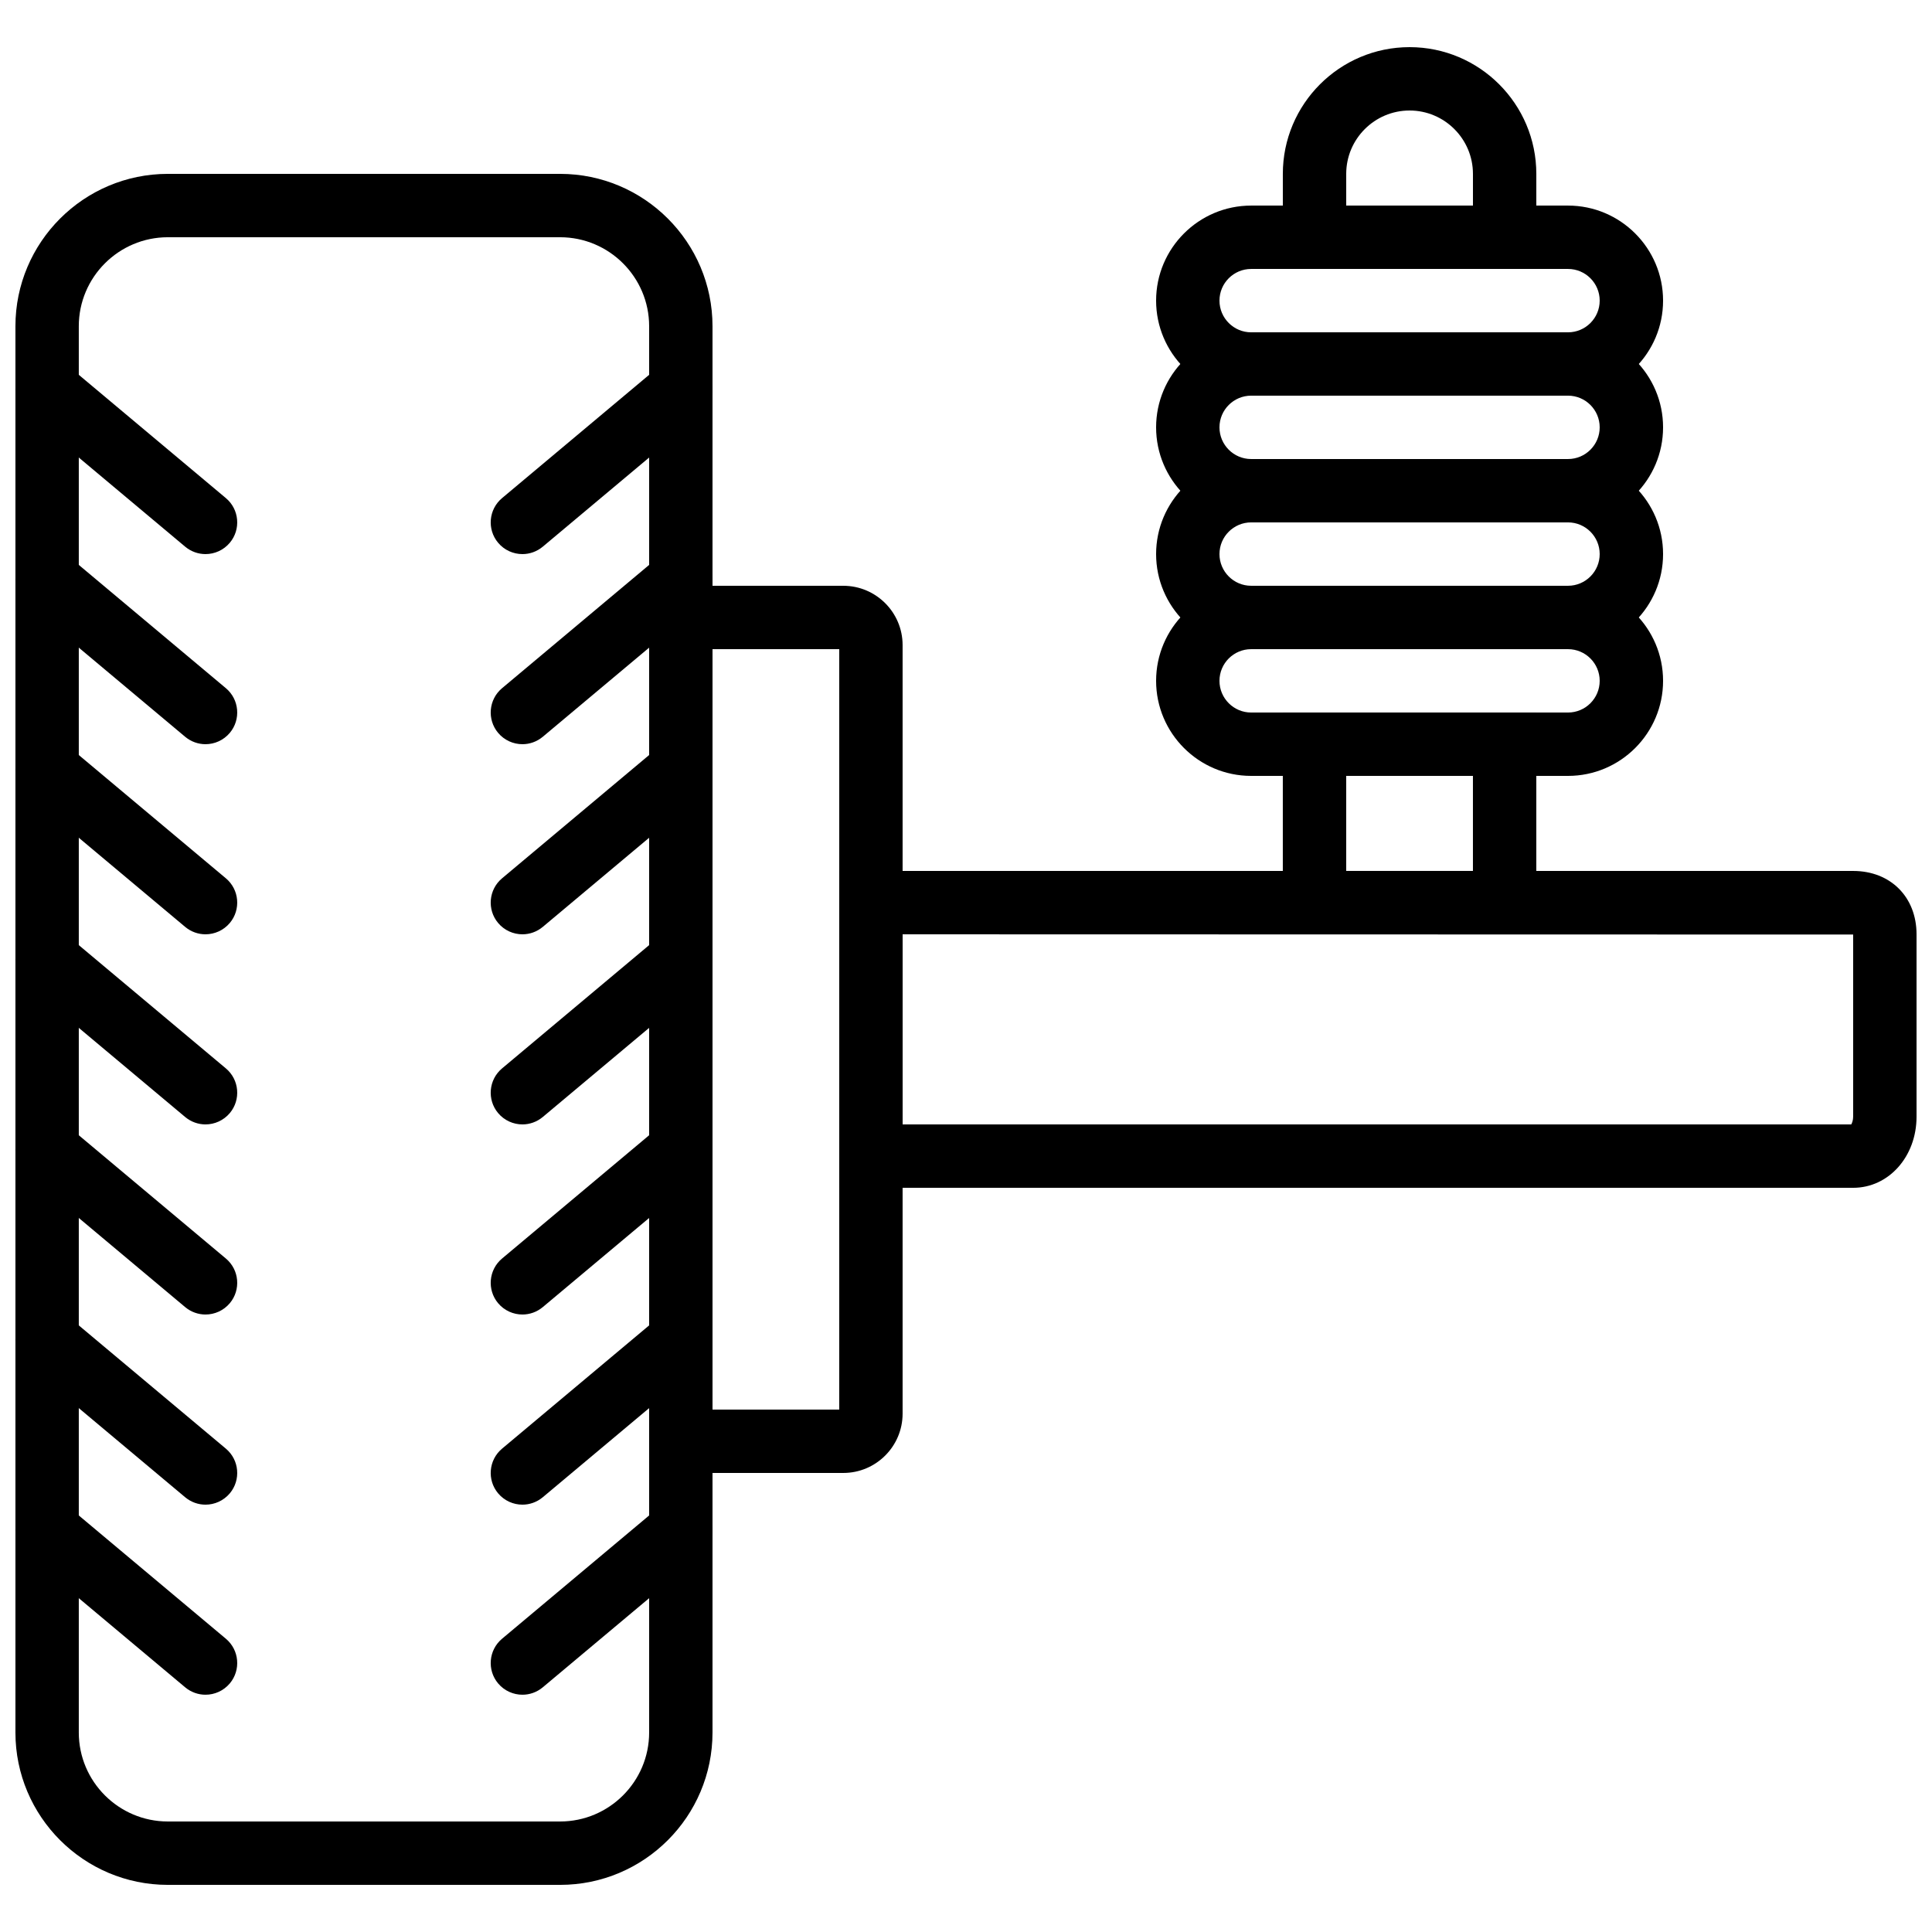 <?xml version="1.0" encoding="UTF-8"?>
<!-- Uploaded to: ICON Repo, www.iconrepo.com, Generator: ICON Repo Mixer Tools -->
<svg width="800px" height="800px" version="1.1" viewBox="144 144 512 512" xmlns="http://www.w3.org/2000/svg">
 <defs>
  <clipPath id="i">
   <path d="m366 374h285.9v85h-285.9z"/>
  </clipPath>
  <clipPath id="h">
   <path d="m148.09 190h184.91v454h-184.91z"/>
  </clipPath>
  <clipPath id="g">
   <path d="m148.09 238h58.906v53h-58.906z"/>
  </clipPath>
  <clipPath id="f">
   <path d="m148.09 289h58.906v53h-58.906z"/>
  </clipPath>
  <clipPath id="e">
   <path d="m148.09 339h58.906v53h-58.906z"/>
  </clipPath>
  <clipPath id="d">
   <path d="m148.09 390h58.906v52h-58.906z"/>
  </clipPath>
  <clipPath id="c">
   <path d="m148.09 440h58.906v53h-58.906z"/>
  </clipPath>
  <clipPath id="b">
   <path d="m148.09 490h58.906v53h-58.906z"/>
  </clipPath>
  <clipPath id="a">
   <path d="m148.09 541h58.906v53h-58.906z"/>
  </clipPath>
 </defs>
 <g clip-path="url(#i)">
  <path d="m635.11 458.78h-268.7v-83.969h268.7c9.891 0 16.793 6.902 16.793 16.793v48.34c0 10.562-7.379 18.836-16.793 18.836zm-251.91-16.793h251.4c0.227-0.387 0.504-1.145 0.504-2.043v-48.281l-251.91-0.059z" fill-rule="evenodd"/>
 </g>
 <g clip-path="url(#h)">
  <path d="m292.43 643.51h-103.95c-22.277 0-40.391-18.113-40.391-40.383v-372.67c0-22.266 18.113-40.379 40.391-40.379h103.95c22.277 0 40.391 18.113 40.391 40.379v372.67c0 22.27-18.113 40.383-40.391 40.383zm-103.95-436.64c-13.008 0-23.598 10.582-23.598 23.586v372.67c0 13.008 10.59 23.586 23.598 23.586h103.95c13.008 0 23.598-10.578 23.598-23.586v-372.67c0-13.004-10.59-23.586-23.598-23.586z" fill-rule="evenodd"/>
 </g>
 <path d="m367.48 534.35h-51.453v-235.11h51.453c8.668 0 15.719 7.051 15.719 15.719v203.67c0 8.664-7.051 15.719-15.719 15.719zm-34.66-16.793h33.586v-201.52h-33.586z" fill-rule="evenodd"/>
 <path d="m282.45 290.84c-2.402 0-4.781-1.023-6.449-3.008-2.973-3.551-2.504-8.848 1.039-11.82l41.984-35.191c3.57-2.981 8.859-2.512 11.84 1.039 2.973 3.555 2.504 8.852-1.039 11.832l-41.984 35.184c-1.582 1.316-3.496 1.965-5.391 1.965" fill-rule="evenodd"/>
 <path d="m282.45 341.22c-2.402 0-4.781-1.027-6.449-3.008-2.973-3.551-2.504-8.852 1.039-11.824l41.984-35.191c3.57-2.981 8.859-2.508 11.84 1.043 2.973 3.551 2.504 8.852-1.039 11.832l-41.984 35.184c-1.582 1.316-3.496 1.965-5.391 1.965" fill-rule="evenodd"/>
 <path d="m282.45 391.6c-2.402 0-4.781-1.023-6.449-3.008-2.973-3.551-2.504-8.848 1.039-11.82l41.984-35.191c3.57-2.981 8.859-2.512 11.84 1.039 2.973 3.555 2.504 8.852-1.039 11.832l-41.984 35.184c-1.582 1.32-3.496 1.965-5.391 1.965" fill-rule="evenodd"/>
 <path d="m282.45 441.98c-2.402 0-4.781-1.027-6.449-3.008-2.973-3.551-2.504-8.852 1.039-11.824l41.984-35.191c3.57-2.981 8.859-2.508 11.84 1.043 2.973 3.551 2.504 8.852-1.039 11.832l-41.984 35.184c-1.582 1.316-3.496 1.965-5.391 1.965" fill-rule="evenodd"/>
 <path d="m282.45 492.36c-2.402 0-4.781-1.023-6.449-3.004-2.973-3.555-2.504-8.852 1.039-11.824l41.984-35.191c3.57-2.981 8.859-2.512 11.84 1.043 2.973 3.551 2.504 8.848-1.039 11.828l-41.984 35.184c-1.582 1.32-3.496 1.965-5.391 1.965" fill-rule="evenodd"/>
 <path d="m282.45 542.75c-2.402 0-4.781-1.027-6.449-3.008-2.973-3.551-2.504-8.852 1.039-11.824l41.984-35.188c3.57-2.984 8.859-2.512 11.84 1.039 2.973 3.551 2.504 8.852-1.039 11.832l-41.984 35.184c-1.582 1.316-3.496 1.965-5.391 1.965" fill-rule="evenodd"/>
 <path d="m282.45 593.12c-2.402 0-4.781-1.023-6.449-3.004-2.973-3.555-2.504-8.852 1.039-11.824l41.984-35.191c3.57-2.981 8.859-2.512 11.84 1.043 2.973 3.551 2.504 8.848-1.039 11.828l-41.984 35.184c-1.582 1.32-3.496 1.965-5.391 1.965" fill-rule="evenodd"/>
 <g clip-path="url(#g)">
  <path d="m198.46 290.84c-1.895 0-3.812-0.648-5.391-1.965l-41.984-35.184c-3.543-2.981-4.012-8.277-1.039-11.832 2.988-3.551 8.277-4.019 11.84-1.039l41.984 35.191c3.543 2.973 4.012 8.27 1.039 11.82-1.672 1.984-4.047 3.008-6.449 3.008" fill-rule="evenodd"/>
 </g>
 <g clip-path="url(#f)">
  <path d="m198.46 341.22c-1.895 0-3.812-0.648-5.391-1.965l-41.984-35.184c-3.543-2.981-4.012-8.281-1.039-11.832 2.988-3.551 8.277-4.023 11.84-1.043l41.984 35.191c3.543 2.973 4.012 8.273 1.039 11.824-1.672 1.98-4.047 3.008-6.449 3.008" fill-rule="evenodd"/>
 </g>
 <g clip-path="url(#e)">
  <path d="m198.46 391.6c-1.895 0-3.812-0.645-5.391-1.965l-41.984-35.184c-3.543-2.981-4.012-8.277-1.039-11.832 2.988-3.551 8.277-4.019 11.84-1.039l41.984 35.191c3.543 2.973 4.012 8.27 1.039 11.82-1.672 1.984-4.047 3.008-6.449 3.008" fill-rule="evenodd"/>
 </g>
 <g clip-path="url(#d)">
  <path d="m198.46 441.98c-1.895 0-3.812-0.648-5.391-1.965l-41.984-35.184c-3.543-2.981-4.012-8.281-1.039-11.832 2.988-3.551 8.277-4.023 11.84-1.043l41.984 35.191c3.543 2.973 4.012 8.273 1.039 11.824-1.672 1.98-4.047 3.008-6.449 3.008" fill-rule="evenodd"/>
 </g>
 <g clip-path="url(#c)">
  <path d="m198.46 492.36c-1.895 0-3.812-0.645-5.391-1.965l-41.984-35.184c-3.543-2.981-4.012-8.277-1.039-11.828 2.988-3.555 8.277-4.023 11.84-1.043l41.984 35.191c3.543 2.973 4.012 8.27 1.039 11.824-1.672 1.98-4.047 3.004-6.449 3.004" fill-rule="evenodd"/>
 </g>
 <g clip-path="url(#b)">
  <path d="m198.46 542.75c-1.895 0-3.812-0.648-5.391-1.965l-41.984-35.184c-3.543-2.981-4.012-8.281-1.039-11.832 2.988-3.551 8.277-4.023 11.84-1.039l41.984 35.188c3.543 2.973 4.012 8.273 1.039 11.824-1.672 1.98-4.047 3.008-6.449 3.008" fill-rule="evenodd"/>
 </g>
 <g clip-path="url(#a)">
  <path d="m198.46 593.12c-1.895 0-3.812-0.645-5.391-1.965l-41.984-35.184c-3.543-2.981-4.012-8.277-1.039-11.828 2.988-3.555 8.277-4.023 11.84-1.043l41.984 35.191c3.543 2.973 4.012 8.27 1.039 11.824-1.672 1.98-4.047 3.004-6.449 3.004" fill-rule="evenodd"/>
 </g>
 <path d="m483.96 332.82h67.176v58.777h-67.176zm16.797 41.984h33.586v-25.191h-33.586z" fill-rule="evenodd"/>
 <path d="m551.14 215.27h-67.176v-25.191c0-18.523 15.066-33.586 33.59-33.586 18.523 0 33.586 15.062 33.586 33.586zm-50.379-16.793h33.586v-8.398c0-9.262-7.539-16.793-16.793-16.793-9.254 0-16.793 7.531-16.793 16.793z" fill-rule="evenodd"/>
 <path d="m559.54 349.62h-83.969c-13.891 0-25.191-11.301-25.191-25.191 0-13.887 11.301-25.188 25.191-25.188h83.969c13.887 0 25.191 11.301 25.191 25.188 0 13.891-11.305 25.191-25.191 25.191zm-83.969-33.586c-4.637 0-8.398 3.769-8.398 8.395 0 4.629 3.762 8.398 8.398 8.398h83.969c4.633 0 8.395-3.769 8.395-8.398 0-4.625-3.762-8.395-8.395-8.395z" fill-rule="evenodd"/>
 <path d="m559.54 316.03h-83.969c-13.891 0-25.191-11.305-25.191-25.191 0-13.887 11.301-25.191 25.191-25.191h83.969c13.887 0 25.191 11.305 25.191 25.191 0 13.887-11.305 25.191-25.191 25.191zm-83.969-33.59c-4.637 0-8.398 3.773-8.398 8.398s3.762 8.398 8.398 8.398h83.969c4.633 0 8.395-3.773 8.395-8.398s-3.762-8.398-8.395-8.398z" fill-rule="evenodd"/>
 <path d="m559.54 282.44h-83.969c-13.891 0-25.191-11.301-25.191-25.188 0-13.891 11.301-25.191 25.191-25.191h83.969c13.887 0 25.191 11.301 25.191 25.191 0 13.887-11.305 25.188-25.191 25.188zm-83.969-33.586c-4.637 0-8.398 3.769-8.398 8.398 0 4.625 3.762 8.395 8.398 8.395h83.969c4.633 0 8.395-3.769 8.395-8.395 0-4.629-3.762-8.398-8.395-8.398z" fill-rule="evenodd"/>
 <path d="m559.54 248.86h-83.969c-13.891 0-25.191-11.301-25.191-25.191 0-13.887 11.301-25.188 25.191-25.188h83.969c13.887 0 25.191 11.301 25.191 25.188 0 13.891-11.305 25.191-25.191 25.191zm-83.969-33.586c-4.637 0-8.398 3.769-8.398 8.395 0 4.629 3.762 8.398 8.398 8.398h83.969c4.633 0 8.395-3.769 8.395-8.398 0-4.625-3.762-8.395-8.395-8.395z" fill-rule="evenodd"/>
</svg>